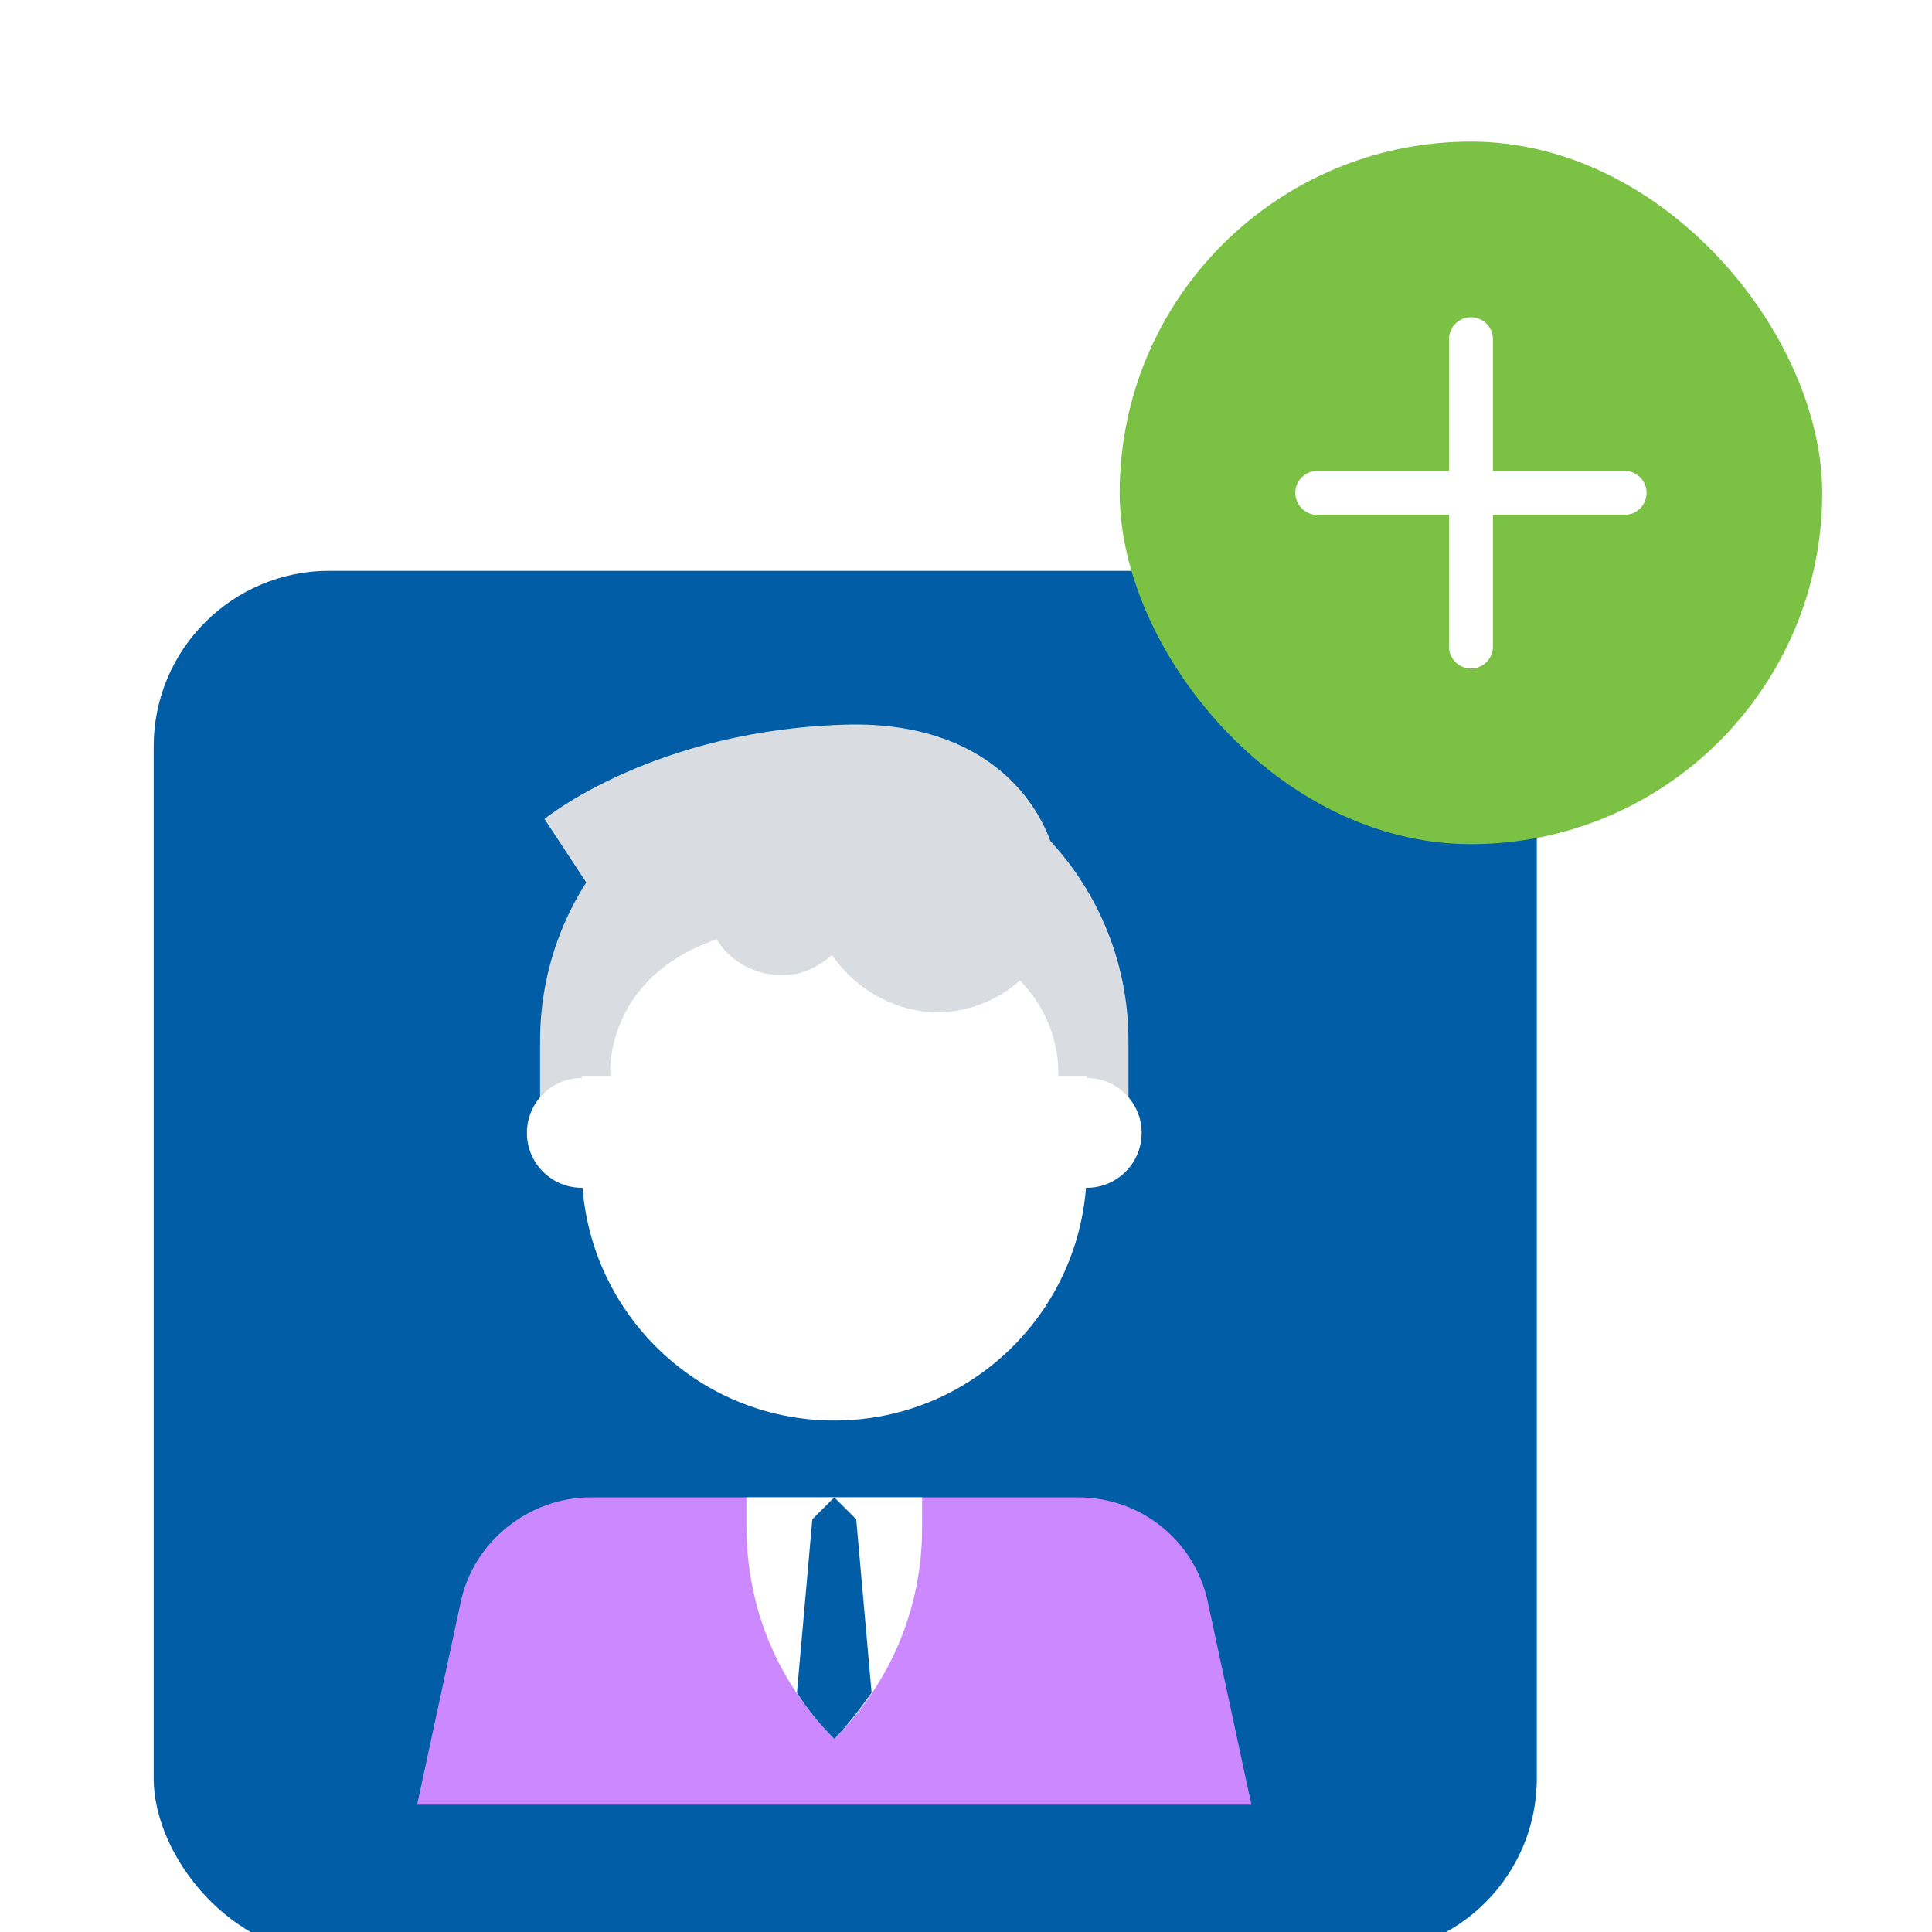 <?xml version="1.0" encoding="UTF-8"?> <svg xmlns="http://www.w3.org/2000/svg" width="88" height="88" viewBox="0 0 88 88" fill="none"><g clip-path="url(#clip0_2147_15146)"><g filter="url(#filter0_d_2147_15146)"><rect x="5" y="20" width="63" height="63" rx="8" fill="#005DA6"></rect><path d="M22.6 45.902V41.402C22.6 34.002 28.6 28.002 36 28.002C43.4 28.002 49.4 34.002 49.4 41.402V45.902" fill="#D9DCE1"></path><path d="M24.5 48.102C25.881 48.102 27 46.983 27 45.602C27 44.221 25.881 43.102 24.5 43.102C23.119 43.102 22 44.221 22 45.602C22 46.983 23.119 48.102 24.5 48.102Z" fill="white"></path><path d="M47.5 48.102C48.881 48.102 50 46.983 50 45.602C50 44.221 48.881 43.102 47.5 43.102C46.119 43.102 45 44.221 45 45.602C45 46.983 46.119 48.102 47.5 48.102Z" fill="white"></path><path d="M24.5 41.502C24.5 35.202 29.6 30.002 36 30.002C42.4 30.002 47.5 35.102 47.5 41.502V47.202C47.5 53.502 42.4 58.702 36 58.702C29.6 58.702 24.5 53.502 24.5 47.202V41.502Z" fill="white"></path><path d="M46.2 33.902C46.2 33.502 46.1 33.102 46 32.802C45.4 30.602 43 26.902 36.7 27.002C27.8 27.202 22.8 31.302 22.8 31.302L25.3 35.102C25.3 35.102 27.2 37.402 28.8 37.302C29.5 37.302 30.1 37.002 30.6 36.702C31.2 37.802 32.5 38.502 33.8 38.402C34.6 38.402 35.3 38.002 35.9 37.502C37 39.102 38.9 40.202 41 40.102C44.1 39.902 46.5 37.302 46.3 34.102C46.3 34.102 46.2 34.002 46.2 33.902Z" fill="#D9DCE1"></path><path d="M25.8 43.002C25.8 43.002 25.2 36.002 36 36.002C46.8 36.002 46.2 43.002 46.2 43.002H47.5L48.8 40.502L45 32.902L38.3 30.002L30.3 31.002L25.2 34.802L23.5 39.702L23.9 43.002H25.8Z" fill="#D9DCE1"></path><path d="M47.1 62.202H24.9C22.1 62.202 19.6 64.202 19 66.902L17 76.202H55L53 66.902C52.4 64.202 50 62.202 47.1 62.202Z" fill="#CB88FF"></path><path d="M36 73.202C33.4 70.602 32 67.202 32 63.502V62.202H40V63.602C40 67.202 38.6 70.602 36 73.202Z" fill="white"></path><path d="M34.3 71.102C34.8 71.902 35.4 72.602 36 73.202C36.6 72.602 37.2 71.802 37.7 71.102L37 63.202L36 62.202L35 63.202L34.3 71.102Z" fill="#005DA6"></path></g><g filter="url(#filter1_d_2147_15146)"><rect x="51" y="4" width="32" height="32" rx="16" fill="#7AC144"></rect><path d="M67 13V27" stroke="white" stroke-width="2" stroke-linecap="round" stroke-linejoin="round"></path><path d="M60 20H74" stroke="white" stroke-width="2" stroke-linecap="round" stroke-linejoin="round"></path></g></g><defs><filter id="filter0_d_2147_15146" x="-5" y="14" width="87" height="87" filterUnits="userSpaceOnUse" color-interpolation-filters="sRGB"><feFlood flood-opacity="0" result="BackgroundImageFix"></feFlood><feColorMatrix in="SourceAlpha" type="matrix" values="0 0 0 0 0 0 0 0 0 0 0 0 0 0 0 0 0 0 127 0" result="hardAlpha"></feColorMatrix><feOffset dx="2" dy="6"></feOffset><feGaussianBlur stdDeviation="6"></feGaussianBlur><feColorMatrix type="matrix" values="0 0 0 0 0.4 0 0 0 0 0.413 0 0 0 0 0.533 0 0 0 0.13 0"></feColorMatrix><feBlend mode="normal" in2="BackgroundImageFix" result="effect1_dropShadow_2147_15146"></feBlend><feBlend mode="normal" in="SourceGraphic" in2="effect1_dropShadow_2147_15146" result="shape"></feBlend></filter><filter id="filter1_d_2147_15146" x="44" y="-0.55" width="46" height="46" filterUnits="userSpaceOnUse" color-interpolation-filters="sRGB"><feFlood flood-opacity="0" result="BackgroundImageFix"></feFlood><feColorMatrix in="SourceAlpha" type="matrix" values="0 0 0 0 0 0 0 0 0 0 0 0 0 0 0 0 0 0 127 0" result="hardAlpha"></feColorMatrix><feOffset dy="2.45"></feOffset><feGaussianBlur stdDeviation="3.5"></feGaussianBlur><feComposite in2="hardAlpha" operator="out"></feComposite><feColorMatrix type="matrix" values="0 0 0 0 0.199 0 0 0 0 0.239 0 0 0 0 0.343 0 0 0 0.15 0"></feColorMatrix><feBlend mode="normal" in2="BackgroundImageFix" result="effect1_dropShadow_2147_15146"></feBlend><feBlend mode="normal" in="SourceGraphic" in2="effect1_dropShadow_2147_15146" result="shape"></feBlend></filter><clipPath id="clip0_2147_15146"><rect width="88" height="88" fill="white"></rect></clipPath></defs></svg> 